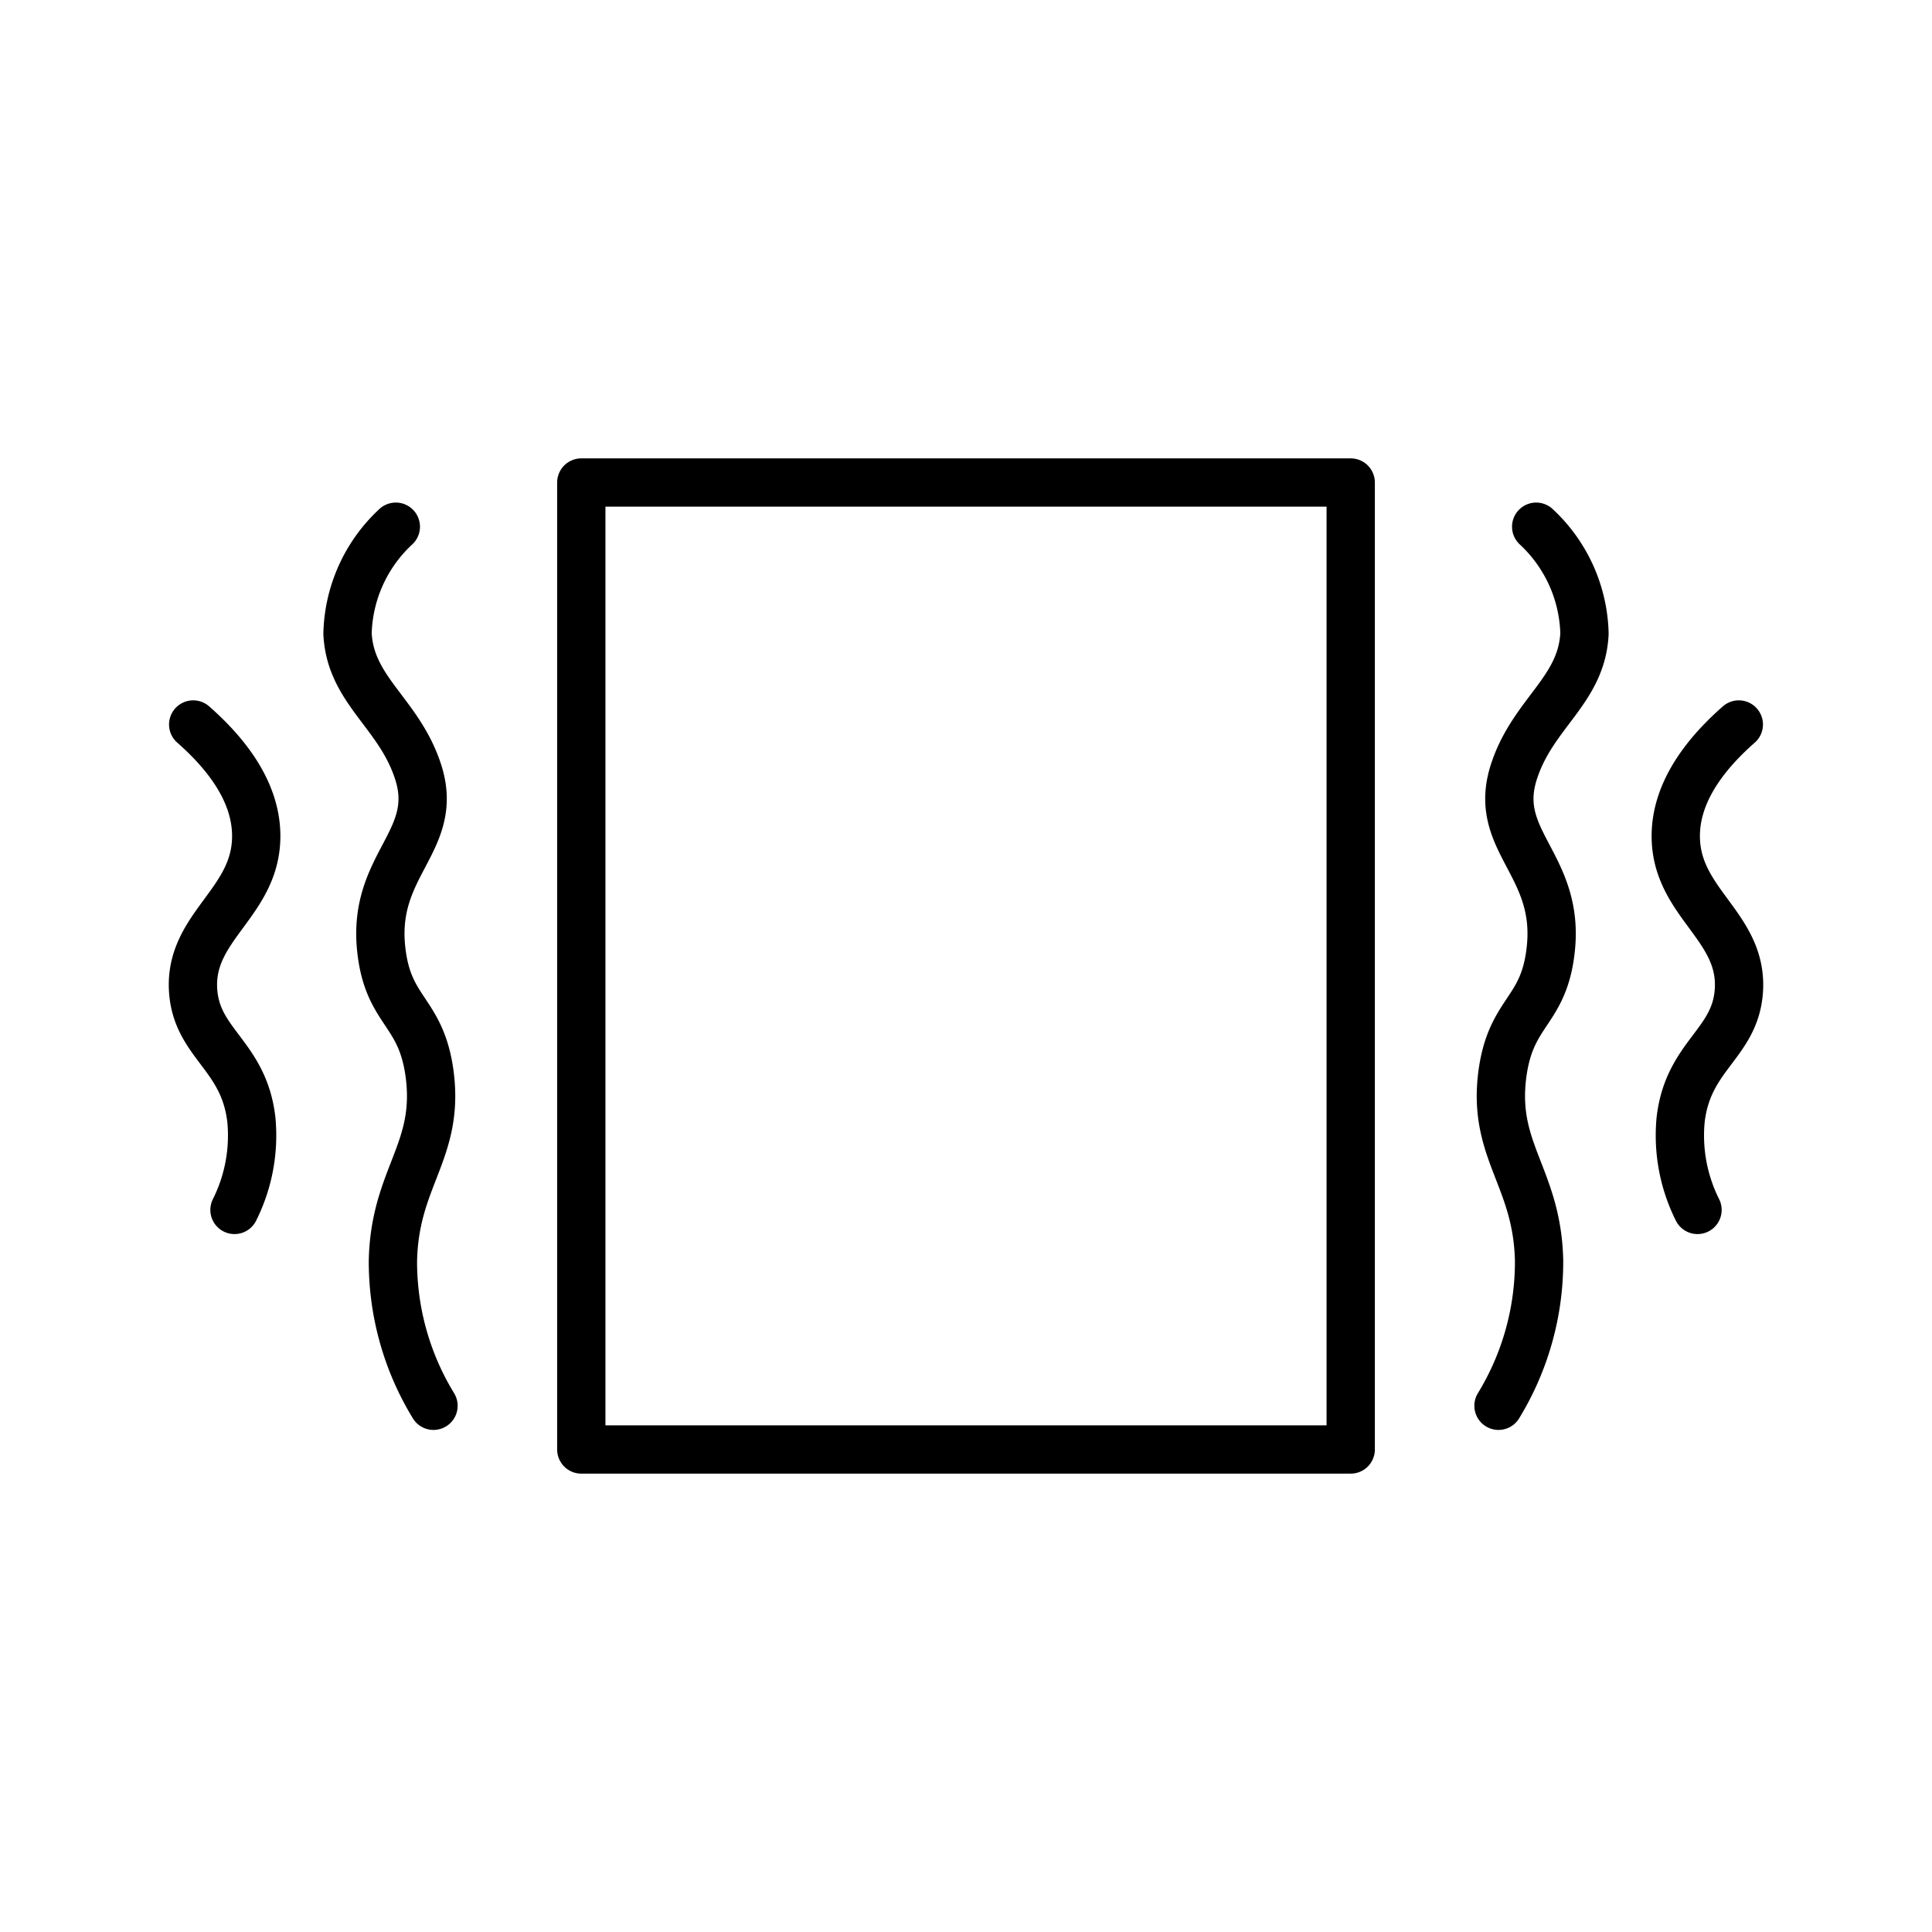 <svg xmlns="http://www.w3.org/2000/svg" viewBox="0 0 80 80"><defs><style>.cls-1{fill:none;stroke:#000;stroke-linecap:round;stroke-linejoin:round;stroke-width:2px;}</style></defs><title>Whirlpool_Icons-R1</title><g id="Vibration"><rect class="cls-1" x="24.07" y="19.98" width="31.86" height="40.04"/><path class="cls-1" d="M63.61,21.81a6.24,6.24,0,0,1,2,4.43c-.12,2.34-2.1,3.27-2.9,5.65-1,2.93,1.91,3.87,1.5,7.45-.29,2.59-1.65,2.5-2,5.14-.42,3.2,1.45,4.27,1.52,7.73a11.43,11.43,0,0,1-1.68,6"/><path class="cls-1" d="M72,30c-1.24,1.09-2.61,2.69-2.61,4.62,0,2.79,2.82,3.74,2.61,6.44-.17,2.18-2.11,2.65-2.41,5.32a6.88,6.88,0,0,0,.7,3.72"/><path class="cls-1" d="M16.39,21.81a6.24,6.24,0,0,0-2,4.43c.12,2.34,2.1,3.27,2.9,5.65,1,2.93-1.91,3.87-1.5,7.45.29,2.59,1.65,2.5,2,5.14.42,3.2-1.45,4.27-1.52,7.73a11.43,11.43,0,0,0,1.68,6"/><path class="cls-1" d="M8,30c1.24,1.09,2.61,2.69,2.61,4.62,0,2.79-2.82,3.74-2.61,6.44.17,2.18,2.11,2.65,2.41,5.32a6.88,6.88,0,0,1-.7,3.72"/></g></svg>